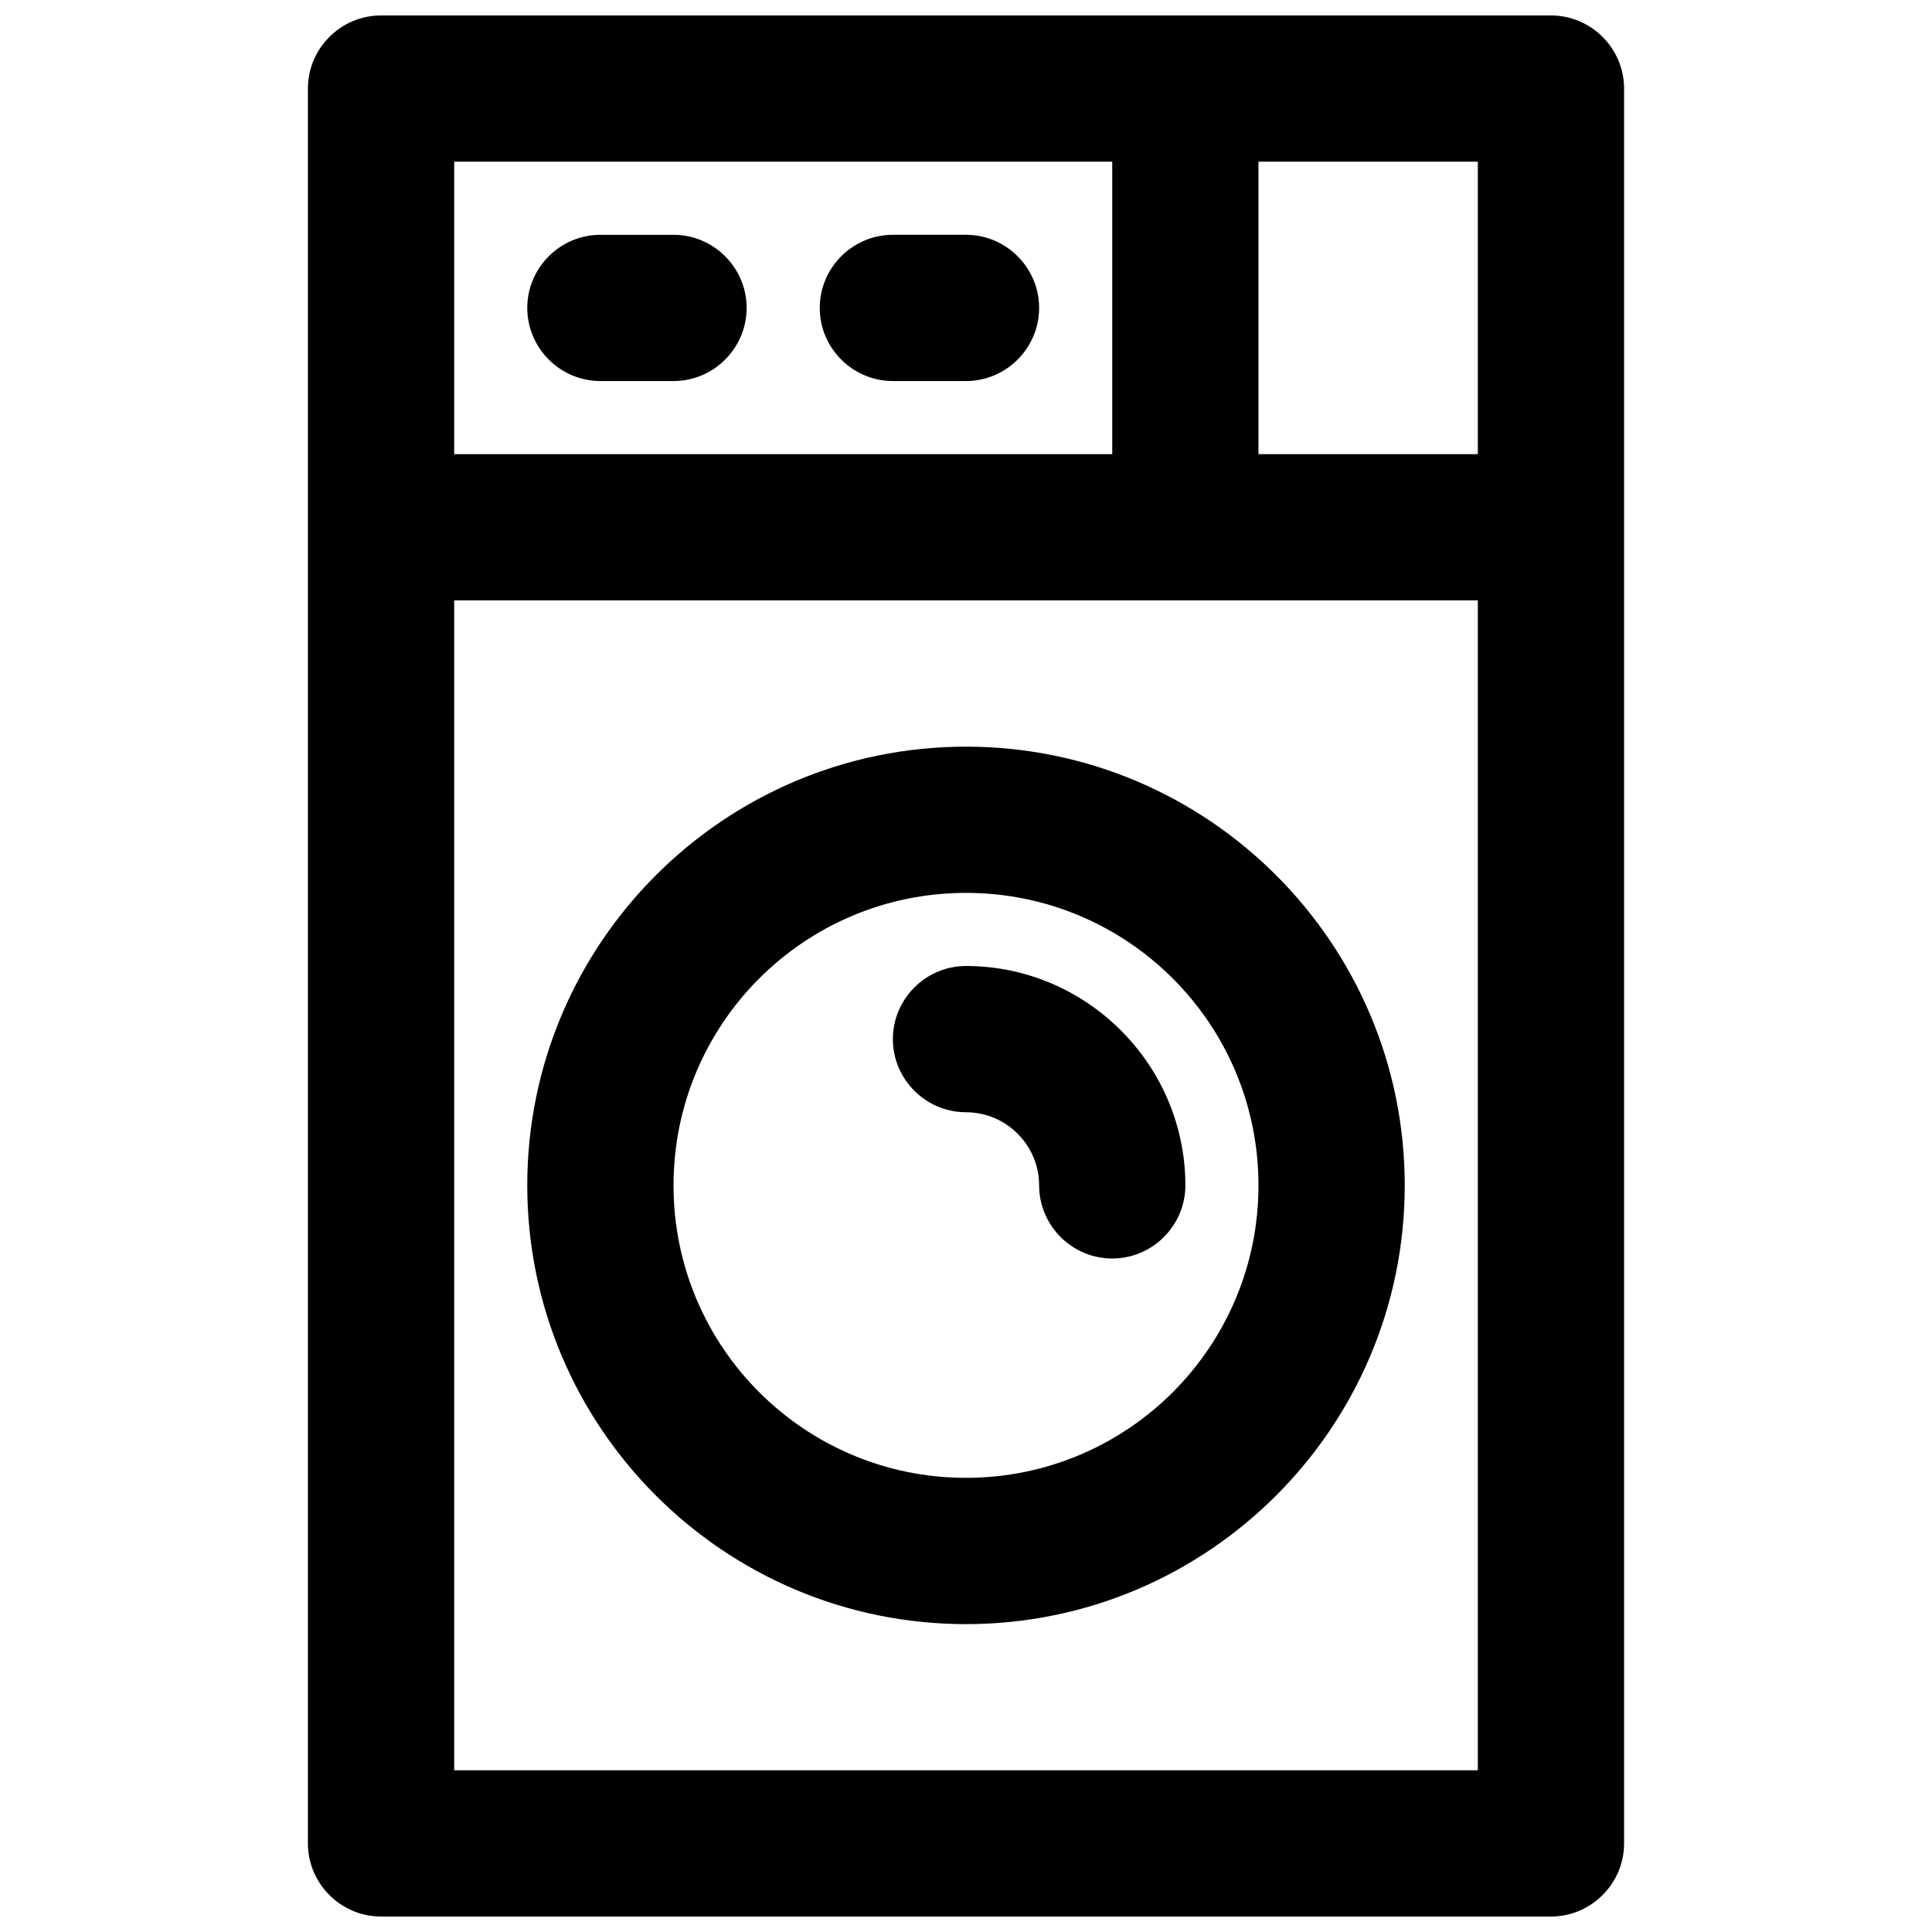 <?xml version="1.0" encoding="UTF-8"?>
<!-- Uploaded to: ICON Repo, www.iconrepo.com, Generator: ICON Repo Mixer Tools -->
<svg width="800px" height="800px" version="1.1" viewBox="144 144 512 512" xmlns="http://www.w3.org/2000/svg">
 <defs>
  <clipPath id="a">
   <path d="m225 148.09h350v503.81h-350z"/>
  </clipPath>
 </defs>
 <g clip-path="url(#a)">
  <path d="m555.02 651.9c10.656 0 19.379-8.719 19.379-19.379v-465.05c0-10.656-8.719-19.379-19.379-19.379h-310.04c-10.656 0-19.379 8.719-19.379 19.379v465.05c0 10.656 8.719 19.379 19.379 19.379zm-290.66-38.754v-310.04h271.28v310.04zm271.28-348.79h-58.133v-77.512h58.133zm-96.887-77.512v77.508l-174.39 0.004v-77.512z"/>
 </g>
 <path d="m303.11 244.98h19.379c10.656 0 19.379-8.719 19.379-19.379-0.004-10.656-8.723-19.375-19.383-19.375h-19.375c-10.66 0-19.379 8.719-19.379 19.375 0 10.66 8.719 19.379 19.379 19.379z"/>
 <path d="m380.62 244.98h19.379c10.656 0 19.379-8.719 19.379-19.379 0-10.656-8.719-19.379-19.379-19.379h-19.379c-10.656 0-19.379 8.719-19.379 19.379 0 10.66 8.723 19.379 19.379 19.379z"/>
 <path d="m400 341.87c-64.141 0-116.27 52.125-116.27 116.27 0 64.141 52.125 116.27 116.27 116.27s116.27-52.125 116.27-116.27c-0.004-64.141-52.129-116.27-116.27-116.27zm0 193.77c-42.824 0-77.508-34.684-77.508-77.508 0-42.824 34.684-77.508 77.508-77.508s77.508 34.684 77.508 77.508c0 42.82-34.684 77.508-77.508 77.508z"/>
 <path d="m400 400c-10.656 0-19.379 8.719-19.379 19.379 0 10.656 8.719 19.379 19.379 19.379 10.656 0 19.379 8.719 19.379 19.379 0 10.656 8.719 19.379 19.379 19.379 10.656 0 19.379-8.719 19.379-19.379-0.008-31.98-26.164-58.137-58.137-58.137z"/>
</svg>
